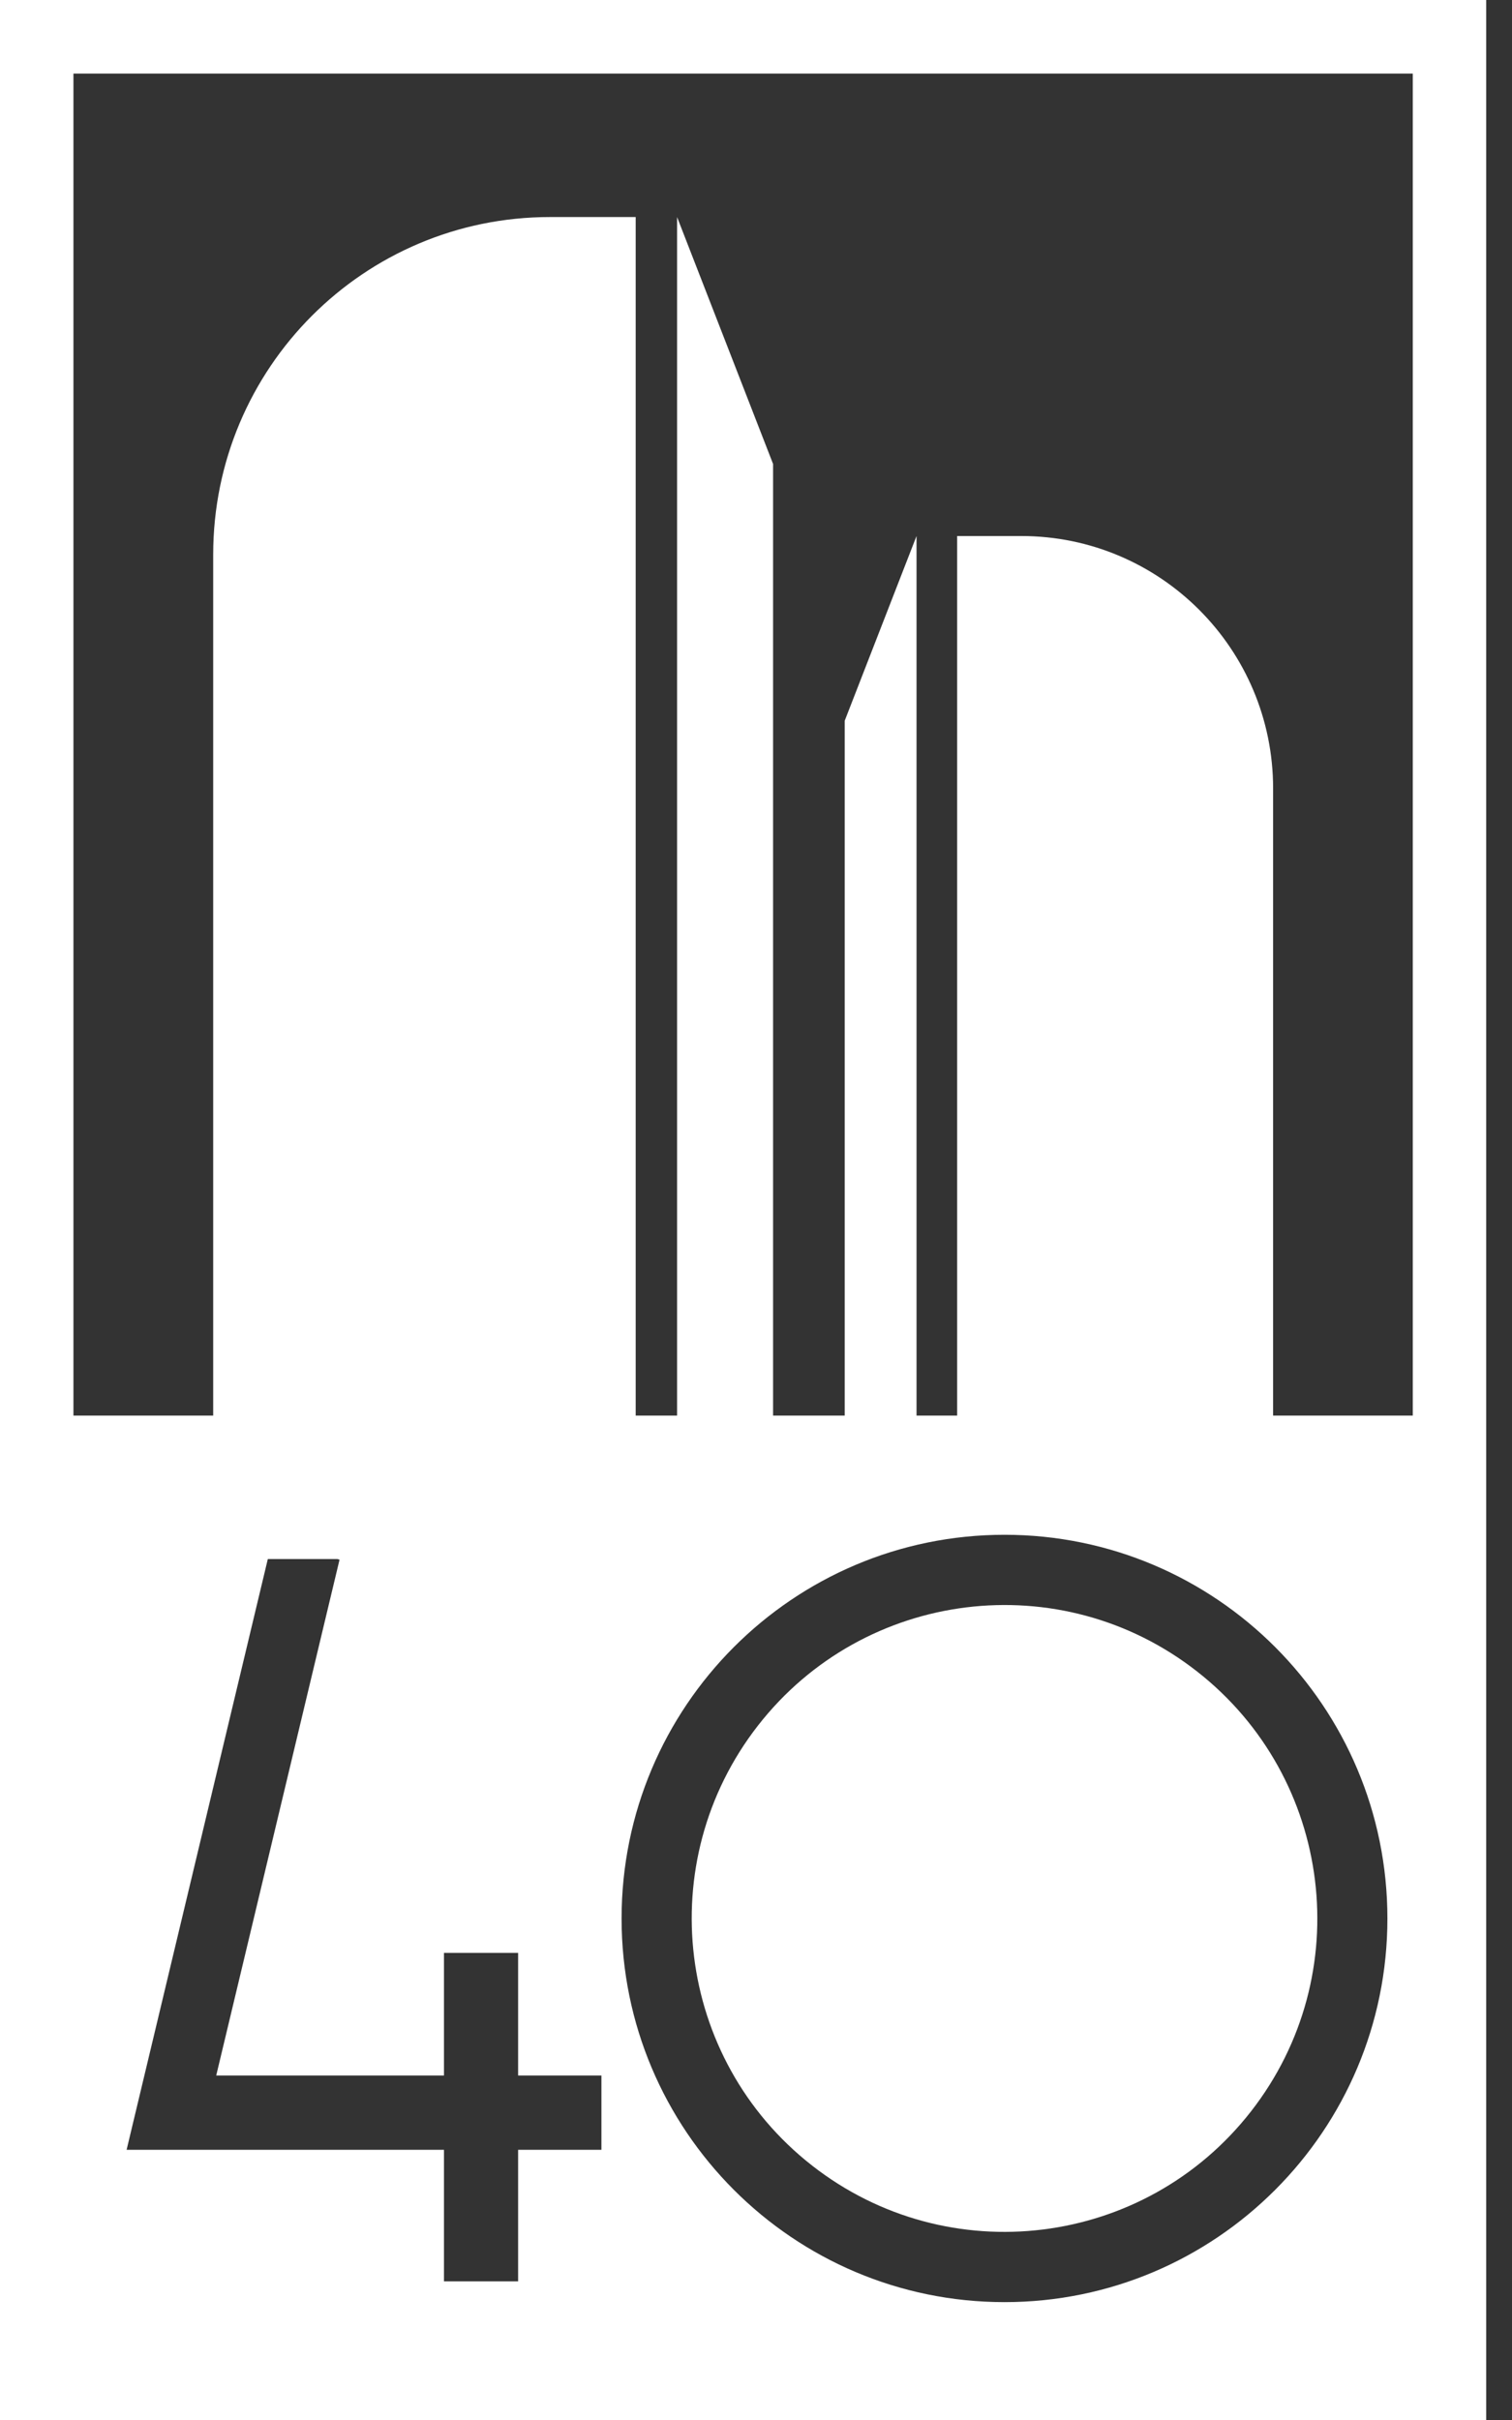 <svg width="30" height="48" viewBox="0 0 30 48" fill="none" xmlns="http://www.w3.org/2000/svg">
<rect x="0" y="0" width="30" height="48" fill="#333333" stroke="none"/>
<path d="M0 0V48H29.488V0H0ZM11.933 42.641H10.28V45.25H8.809V42.641H2.512L5.314 30.923H6.692L6.737 30.935L4.29 41.167H8.809V38.735H10.28V41.167H11.933V42.641ZM19.931 45.662C15.736 45.662 12.333 42.255 12.333 38.053C12.333 33.85 15.736 30.442 19.931 30.442C24.127 30.442 27.528 33.85 27.528 38.053C27.528 42.255 24.127 45.662 19.931 45.662ZM28.031 28.078H25.26V15.638C25.26 12.874 23.023 10.632 20.263 10.632H18.991V28.078H18.185V10.632L16.76 14.296V28.078H15.339V9.203L13.434 4.305V28.078H12.613V4.305H10.912C7.221 4.305 4.23 7.301 4.23 11V28.078H1.457V1.459H28.031V28.078Z" fill="white"/>
<path d="M24.823 41.877C26.932 39.171 26.452 35.265 23.75 33.152C21.048 31.039 17.148 31.52 15.039 34.226C12.93 36.933 13.41 40.839 16.111 42.952C18.813 45.065 22.713 44.584 24.823 41.877Z" fill="white"/>
</svg>
